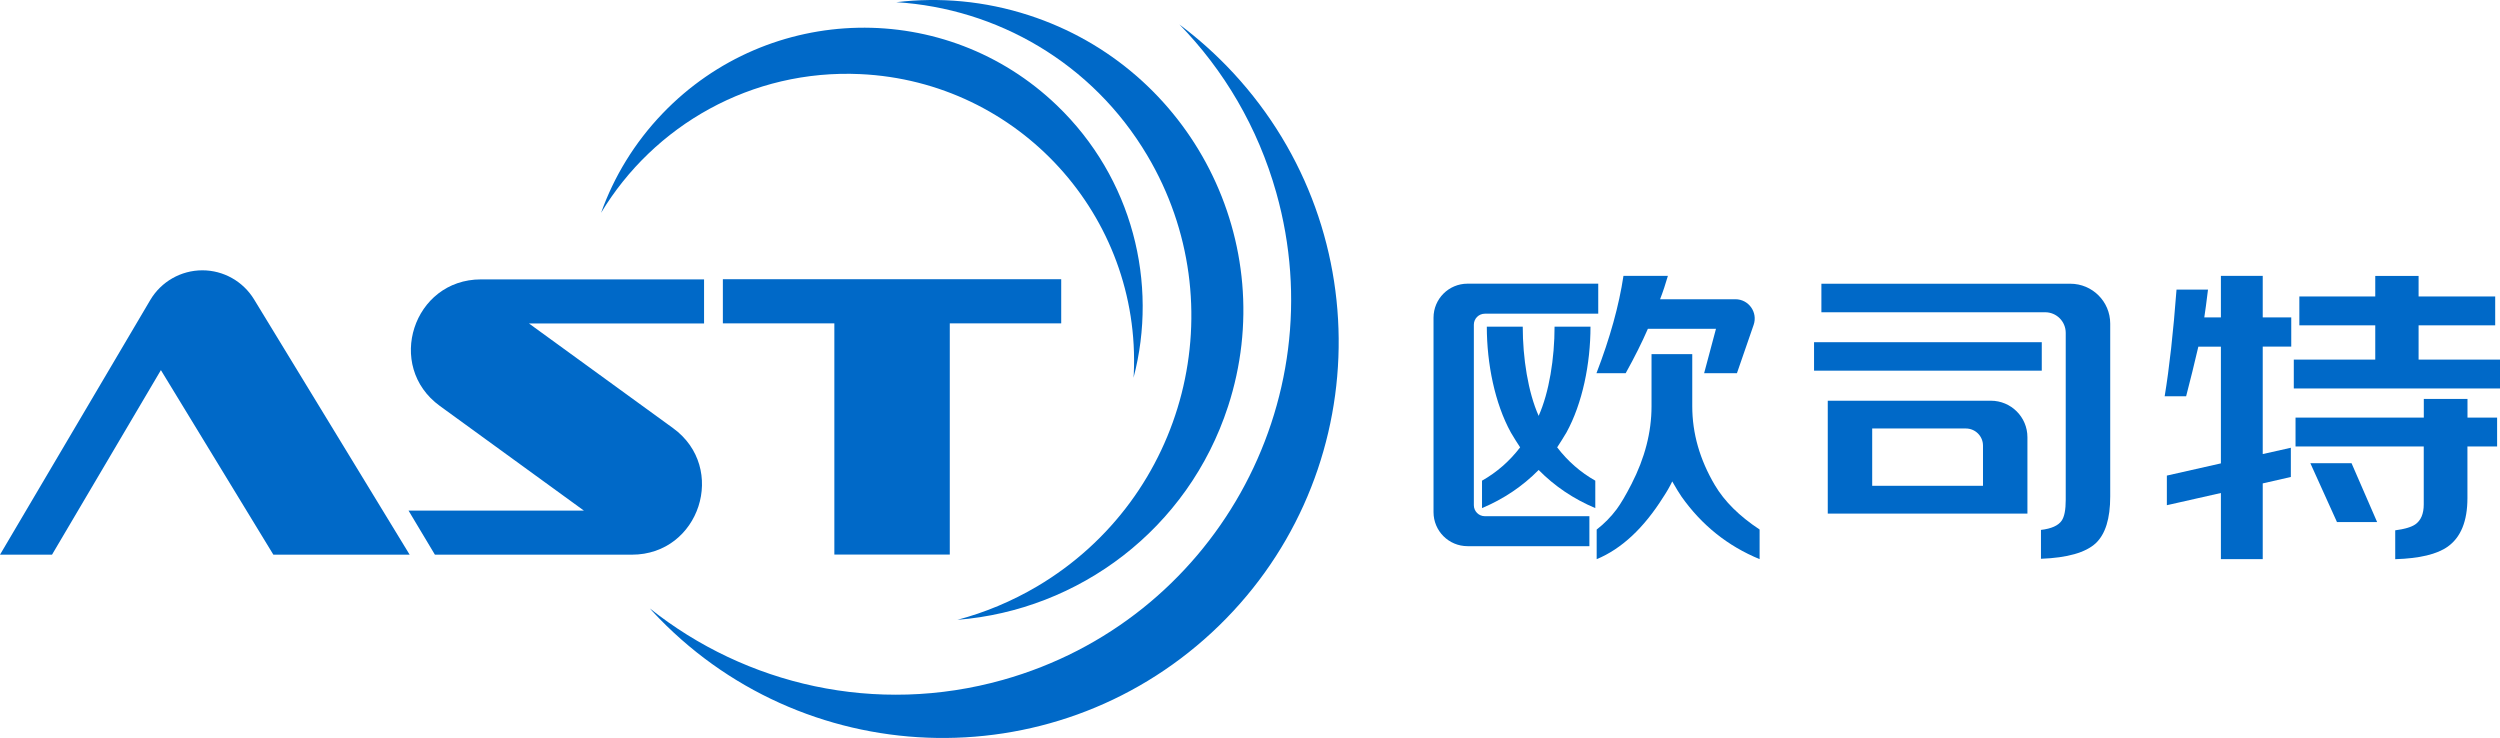 <?xml version="1.0" encoding="UTF-8"?>
<svg id="_图层_2" data-name="图层 2" xmlns="http://www.w3.org/2000/svg" viewBox="0 0 432.1 127.55">
  <defs>
    <style>
      .cls-1 {
        fill: #0069c8;
      }
    </style>
  </defs>
  <g id="_图层_1-2" data-name="图层 1">
    <g>
      <g>
        <g>
          <path class="cls-1" d="M276.24,49.04v5.18h-19.6c-1.05,0-1.9,.85-1.9,1.9v31.2c0,1.05,.85,1.9,1.9,1.9h18.07v5.18h-21.06c-3.25,0-5.88-2.63-5.88-5.88V54.91c0-3.25,2.63-5.88,5.88-5.88h22.59Z"/>
          <path class="cls-1" d="M269.14,77.32c1.83,2.39,4.03,4.31,6.59,5.76v4.74c-3.75-1.58-7.02-3.78-9.79-6.59-2.77,2.81-6.04,5.01-9.79,6.59v-4.74c2.56-1.45,4.76-3.37,6.59-5.76-.51-.77-1.05-1.62-1.6-2.56-2.77-5.03-4.16-11.9-4.16-18.3h6.21c0,5.42,.92,11.32,2.75,15.42,1.83-4.09,2.75-10,2.75-15.42h6.21c0,6.4-1.39,13.27-4.16,18.3-.56,.93-1.09,1.79-1.6,2.56Z"/>
          <path class="cls-1" d="M286.93,51.72h13.01c2.3,0,3.91,2.26,3.16,4.43l-2.89,8.36h-5.67l2.05-7.68h-11.77c-1.02,2.35-2.3,4.91-3.84,7.68h-5.05c2.35-6.1,3.9-11.71,4.67-16.83h7.68c-.4,1.38-.84,2.72-1.35,4.04Z"/>
          <path class="cls-1" d="M292.49,61.19v9.02c0,4.69,1.3,9.23,3.9,13.63,1.66,2.81,4.24,5.37,7.74,7.68v5.12c-5.5-2.26-10-5.86-13.5-10.81-.38-.55-.92-1.43-1.6-2.62-.43,.9-.94,1.79-1.54,2.69-3.37,5.37-7.21,8.96-11.52,10.75v-5.12c1.32-1.02,2.47-2.2,3.46-3.52,.72-.98,1.58-2.43,2.56-4.35,2.3-4.48,3.46-8.96,3.46-13.43v-9.02h7.04v-.02h0Z"/>
        </g>
        <path class="cls-1" d="M352.9,59.14v4.93h-39.36v-4.93h39.36Zm4.94-10.1c3.8,0,6.89,3.08,6.89,6.89v29.9c0,3.8-.83,6.48-2.5,8.06-1.75,1.62-4.91,2.52-9.47,2.69v-4.99c1.79-.21,2.99-.74,3.58-1.6,.47-.68,.7-1.88,.7-3.58v-28.88c0-1.97-1.59-3.56-3.56-3.56h-38.67v-4.93h43.03Zm-7.42,26.53v13.2h-34.51v-19.51h28.19c3.49,0,6.32,2.82,6.32,6.31Zm-26.83,8.4h19.15v-6.95c0-1.64-1.33-2.96-2.96-2.96h-16.19v9.91Z"/>
        <path class="cls-1" d="M391.09,83.55v13.09h-7.23v-11.43l-9.34,2.11v-5.12l9.34-2.11v-20.17h-3.9c-.68,2.94-1.39,5.8-2.11,8.57h-3.71c.81-4.9,1.49-11.05,2.05-18.43h5.44c-.26,2.13-.47,3.73-.64,4.8h2.87v-7.18h7.23v7.18h4.93v5.05h-4.93v18.57l4.86-1.09v5.05l-4.86,1.11Zm26.93-21.4h14.08v4.99h-35.64v-4.99h14.08v-5.92h-13.12v-4.99h13.12v-3.55h7.49v3.55h13.24v4.99h-13.24v5.92h-.01Zm8.45,15.01v8.93c0,3.97-1.13,6.76-3.39,8.38-1.84,1.32-4.86,2.05-9.09,2.18v-4.99c1.62-.21,2.77-.55,3.46-1.02,.98-.68,1.47-1.83,1.47-3.46v-10.01h-22.16v-4.99h22.17v-3.23h7.55v3.23h5.12v4.99h-5.13Zm-20.03,2.9l4.42,10.17h-6.94l-4.6-10.17h7.12Z"/>
      </g>
      <g>
        <path class="cls-1" d="M70.81,95.88l-26.9-44.14c-1.9-3.11-5.28-5.02-8.93-5.02h0c-3.7,0-7.13,1.96-9.01,5.14L0,95.87H8.99l18.82-31.9,19.44,31.9h23.56Z"/>
        <polygon class="cls-1" points="183.42 48.26 124.94 48.26 124.94 55.89 144.21 55.89 144.21 95.85 164.16 95.85 164.16 55.89 183.42 55.89 183.42 48.26"/>
        <path class="cls-1" d="M91.43,55.91h30.26v-7.62h-38.56c-11.71,0-16.58,14.99-7.11,21.87l24.9,18.09h-30.31l4.56,7.62h34.05c11.71,0,16.58-14.99,7.11-21.87l-24.9-18.09Z"/>
      </g>
      <g>
        <path class="cls-1" d="M209.43,109.34c-27.74,25.67-71.04,24-96.71-3.73-.14-.15-.27-.3-.4-.45,16.58,13.21,39.06,18.53,61.03,12.35,36.29-10.2,57.45-47.89,47.25-84.18-3.19-11.35-9.07-21.22-16.75-29.1,3.3,2.47,6.42,5.26,9.32,8.39,25.67,27.73,24,71.04-3.74,96.72Z"/>
        <path class="cls-1" d="M212.26,70.23c-6.91,21.25-25.81,35.24-46.78,36.9,4.75-1.26,9.4-3.19,13.83-5.81,25.8-15.31,34.3-48.63,19-74.43C188.78,10.81,172.25,1.45,154.91,.38c7.49-.9,15.29-.22,22.93,2.26,28.17,9.15,43.59,39.42,34.42,67.59Z"/>
        <path class="cls-1" d="M195.96,64.69c1.28-27.37-19.87-50.6-47.24-51.88-18.85-.88-35.73,8.87-44.83,23.97,2.22-6.22,5.76-12.09,10.63-17.17C132.96,.4,163.49-.22,182.69,18.23c13.06,12.55,17.53,30.7,13.23,47.06,.03-.2,.03-.4,.04-.6Z"/>
      </g>
    </g>
  </g>
</svg>